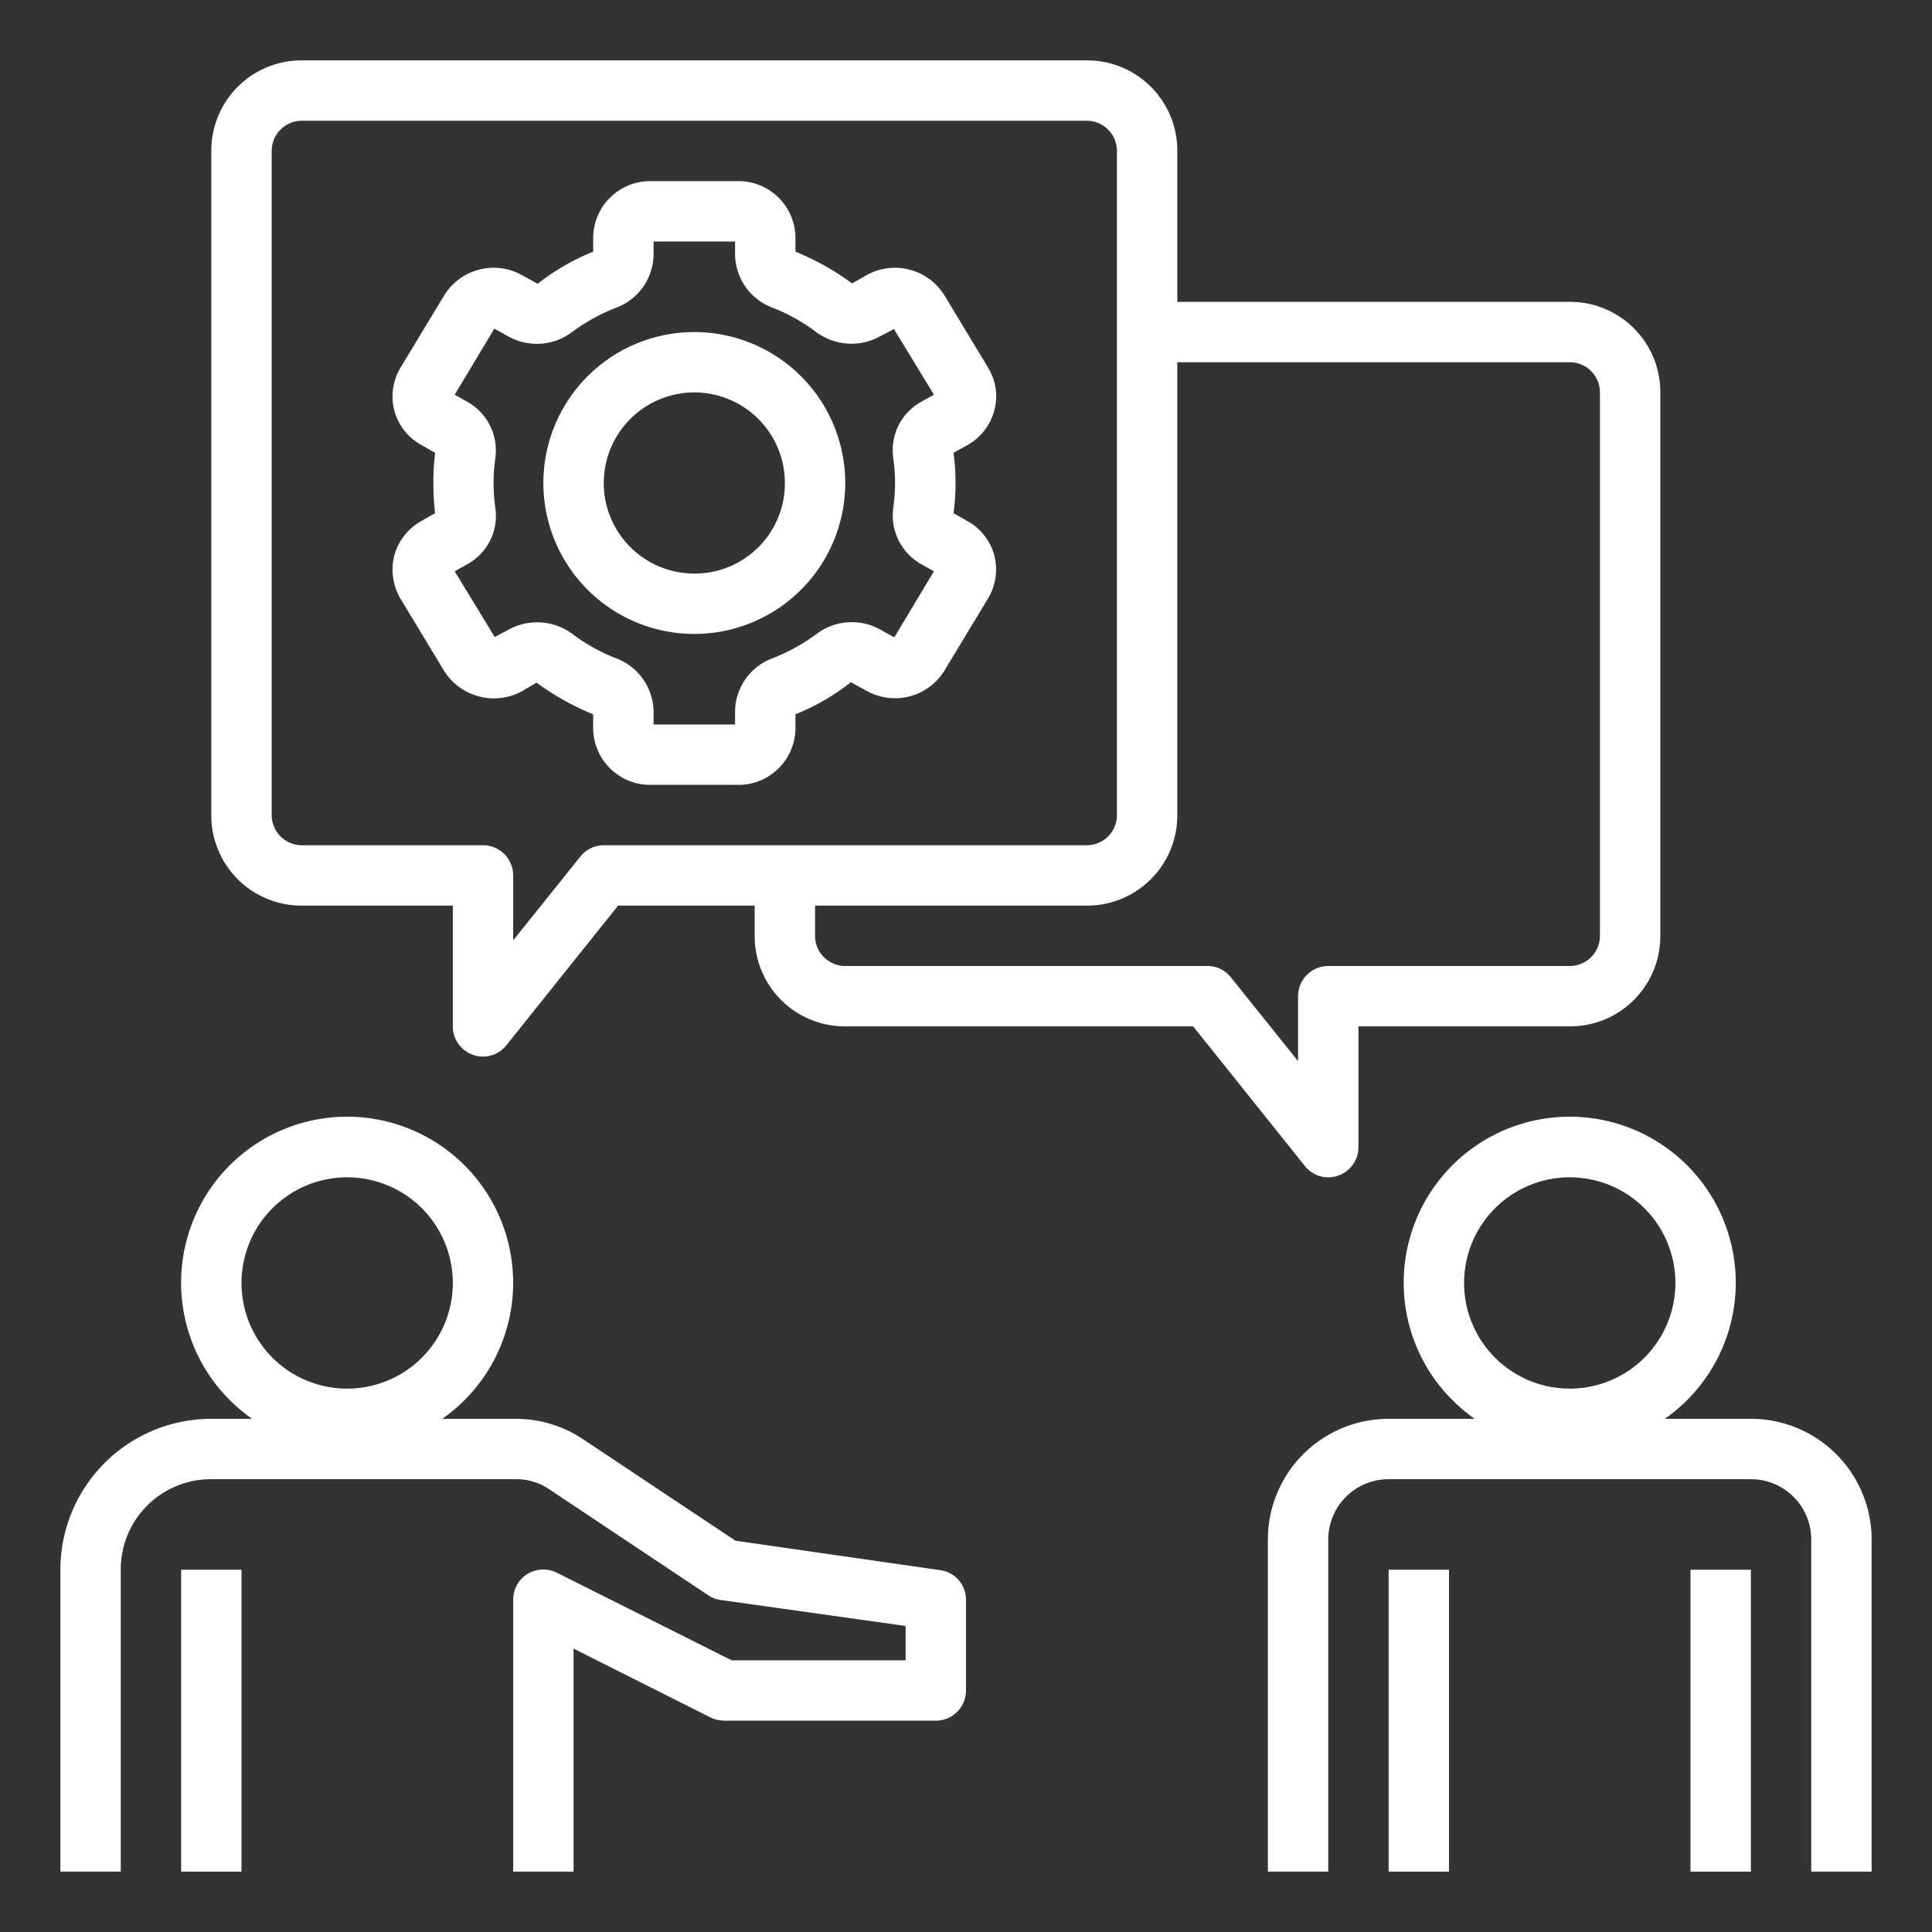 <?xml version="1.0" encoding="UTF-8"?> <svg xmlns="http://www.w3.org/2000/svg" id="Layer_1" data-name="Layer 1" viewBox="0 0 512 512"><rect x="0" y="0" width="512" height="512" fill="#333333" stroke="none"/><rect x="48" y="416" width="16" height="80" style="fill:#fff"></rect><path d="M249.1,416.1l-54.2-7.8-40.4-26.9a32.1,32.1,0,0,0-17.8-5.4H117.2a44,44,0,1,0-61.3-10.9A45.1,45.1,0,0,0,66.8,376H56a40,40,0,0,0-40,40v80H32V416a23.9,23.9,0,0,1,24-24h80.7a15.6,15.6,0,0,1,8.9,2.7l42,28a7.9,7.9,0,0,0,3.3,1.3l49.1,6.9V440H193.9l-46.3-23.2a8,8,0,0,0-10.8,3.6,8.6,8.6,0,0,0-.8,3.6v72h16V436.9l36.4,18.3a9,9,0,0,0,3.6.8h56a8,8,0,0,0,8-8V424A7.9,7.9,0,0,0,249.1,416.1ZM92,368a28,28,0,1,1,28-28A28,28,0,0,1,92,368Z" style="fill:#fff"></path><path d="M464,376H441.2a44,44,0,1,0-61.3-10.9A45.1,45.1,0,0,0,390.8,376H368a32,32,0,0,0-32,32v88h16V408a16,16,0,0,1,16-16h96a16,16,0,0,1,16,16v88h16V408A32,32,0,0,0,464,376Zm-48-8a28,28,0,1,1,28-28A28,28,0,0,1,416,368Z" style="fill:#fff"></path><rect x="448" y="416" width="16" height="80" style="fill:#fff"></rect><rect x="368" y="416" width="16" height="80" style="fill:#fff"></rect><path d="M352,312a8,8,0,0,0,8-8V272h56a23.9,23.9,0,0,0,24-24V104a23.9,23.9,0,0,0-24-24H312V40a23.9,23.9,0,0,0-24-24H80A23.9,23.9,0,0,0,56,40V216a23.9,23.9,0,0,0,24,24h40v32a8,8,0,0,0,8,8,7.9,7.9,0,0,0,6.2-3l29.6-37H200v8a23.9,23.9,0,0,0,24,24h92.2l29.6,37A7.9,7.9,0,0,0,352,312ZM160,224a7.9,7.9,0,0,0-6.2,3L136,249.2V232a8,8,0,0,0-8-8H80a8,8,0,0,1-8-8V40a8,8,0,0,1,8-8H288a8,8,0,0,1,8,8V216a8,8,0,0,1-8,8Zm184,57.2L326.2,259a7.9,7.9,0,0,0-6.2-3H224a8,8,0,0,1-8-8v-8h72a23.9,23.9,0,0,0,24-24V96H416a8,8,0,0,1,8,8V248a8,8,0,0,1-8,8H352a8,8,0,0,0-8,8Z" style="fill:#fff"></path><path d="M263.5,108.8a14.5,14.5,0,0,0-1.6-11.3L250.3,78.3a15.4,15.4,0,0,0-20.6-5.4l-3.9,2.2a68.8,68.8,0,0,0-15-8.4V62.9A15.1,15.1,0,0,0,195.6,48H172.4a15.1,15.1,0,0,0-15.2,14.9v3.8a59.9,59.9,0,0,0-14.7,8.5l-4.2-2.3a15.4,15.4,0,0,0-20.6,5.4L106.1,97.5a14.9,14.9,0,0,0-1.6,11.3,14.7,14.7,0,0,0,7.3,9.2l3.5,2a71.3,71.3,0,0,0,0,16l-3.5,2a15,15,0,0,0-7.3,9.2,15.2,15.2,0,0,0,1.6,11.4l11.6,19.2a15.6,15.6,0,0,0,20.6,5.4l3.9-2.3a68.8,68.8,0,0,0,15,8.4v3.8A15.1,15.1,0,0,0,172.4,208h23.2a15.1,15.1,0,0,0,15.2-14.9v-3.8a59.9,59.9,0,0,0,14.7-8.5l4.2,2.3a15.4,15.4,0,0,0,20.6-5.4l11.6-19.2a14.9,14.9,0,0,0,1.6-11.3,14.7,14.7,0,0,0-7.3-9.2l-3.5-2a61.2,61.2,0,0,0,0-16l3.6-2A14.9,14.9,0,0,0,263.5,108.8ZM237.2,128a51.9,51.9,0,0,1-.5,6.8,14.8,14.8,0,0,0,7.6,14.8l3.2,1.8L237,168.9l-3.8-2.1a15.5,15.5,0,0,0-16.8,1.2,50.4,50.4,0,0,1-11.8,6.5,15.2,15.2,0,0,0-9.8,13.9V192H173.2v-3.5a15.3,15.3,0,0,0-9.8-14,47.9,47.9,0,0,1-11.7-6.5,15.7,15.7,0,0,0-16.8-1.2l-3.8,2-10.6-17.4,3.2-1.8a14.6,14.6,0,0,0,7.6-14.8,46.5,46.5,0,0,1,0-13.6,14.8,14.8,0,0,0-7.6-14.8l-3.2-1.8L131,87.1l3.8,2.1A15.5,15.5,0,0,0,151.6,88a50.4,50.4,0,0,1,11.8-6.5,15.2,15.2,0,0,0,9.8-13.9V64h21.6v3.5a15.3,15.3,0,0,0,9.8,14A47.9,47.9,0,0,1,216.3,88a15.7,15.7,0,0,0,16.8,1.2l3.8-2,10.6,17.4-3.2,1.8a14.6,14.6,0,0,0-7.6,14.8A51.9,51.9,0,0,1,237.2,128Z" style="fill:#fff"></path><path d="M184,88a40,40,0,1,0,40,40A40,40,0,0,0,184,88Zm0,64a24,24,0,1,1,24-24A23.9,23.9,0,0,1,184,152Z" style="fill:#fff"></path></svg> 